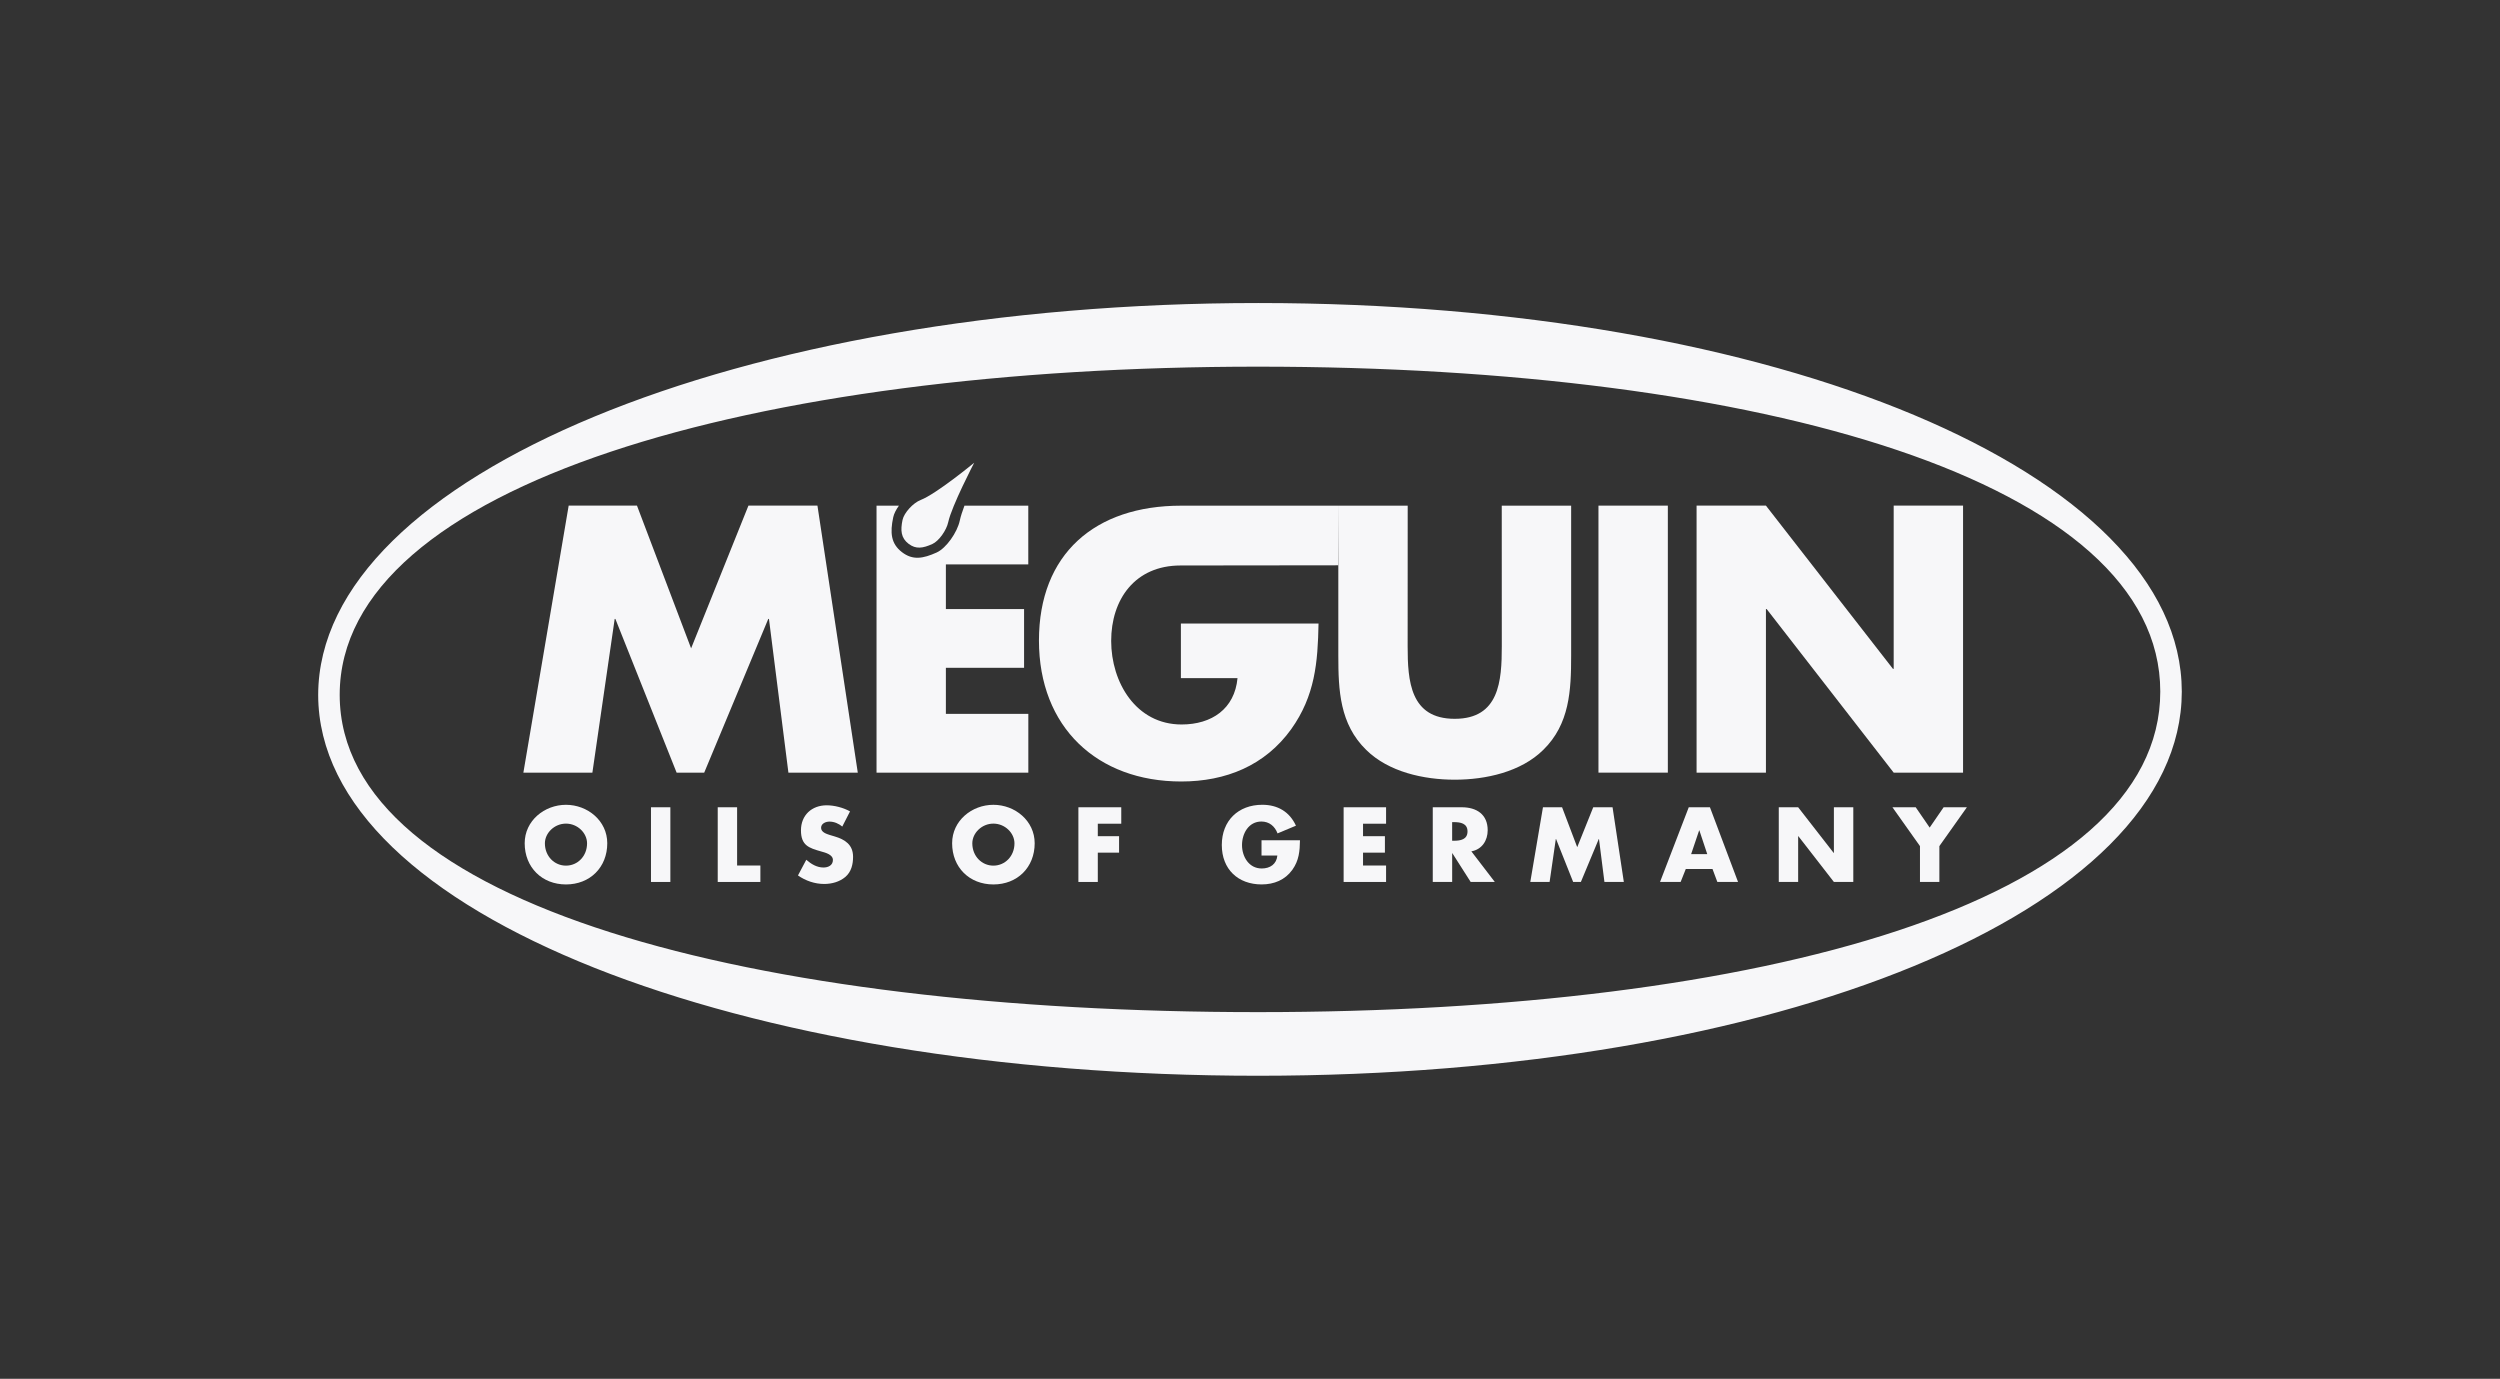 <?xml version="1.0" encoding="UTF-8"?> <svg xmlns="http://www.w3.org/2000/svg" width="330" height="182" viewBox="0 0 330 182" fill="none"><rect x="0" y="0" width="330" height="182" fill="#333333" stroke="none"/><g clip-path="url(#clip0_1057_1494)"><path fill-rule="evenodd" clip-rule="evenodd" d="M42 91.736C42.023 106.292 56.023 118.819 78.448 127.742H78.445C100.89 136.668 131.859 142 166.086 142C200.317 141.997 230.744 136.556 252.643 127.52C274.526 118.488 287.978 105.843 287.997 91.299C287.978 76.758 274.529 63.962 252.646 54.778C230.747 45.592 200.32 40 166.09 40C131.859 40 100.887 45.701 78.445 54.997C56.016 64.289 42.023 77.185 42 91.736ZM166.058 48.399C99.67 48.399 44.84 63.961 44.84 91.716C44.84 119.471 99.667 133.601 166.058 133.601C232.448 133.601 285.156 119.041 285.156 91.289C285.156 63.537 232.445 48.399 166.058 48.399Z" fill="#F7F7F9"></path><path d="M69.086 101.988H78.195L81.138 81.701H81.231L89.313 101.988H92.956L101.41 81.701H101.503L104.07 101.988H113.227L107.903 66.743H98.794L91.226 85.582L84.081 66.743H75.065L69.086 101.988Z" fill="#F7F7F9"></path><path d="M220.155 66.743H210.998V101.988H220.155V66.743Z" fill="#F7F7F9"></path><path d="M223.949 101.988H233.103V80.394H233.199L249.966 101.988H259.123V66.743H249.966V88.292H249.873L233.103 66.743H223.949V101.988Z" fill="#F7F7F9"></path><path d="M135.74 74.503H124.856V80.394H135.178V88.154H124.856V94.231H135.74V101.991H115.702V66.746H118.658C118.279 67.273 118.003 67.812 117.904 68.288C117.474 70.315 117.596 71.766 119.066 72.891C120.481 73.973 121.82 73.748 123.633 72.932C124.901 72.364 126.364 70.27 126.692 68.715C126.804 68.188 127.022 67.51 127.308 66.746H135.733V74.506L135.74 74.503Z" fill="#F7F7F9"></path><path d="M128.585 61.09C128.585 61.09 123.62 65.185 121.534 65.995C120.526 66.383 119.335 67.694 119.136 68.625C118.844 70.016 118.925 71.012 119.936 71.783C120.908 72.525 121.823 72.37 123.068 71.811C123.938 71.423 124.943 69.984 125.167 68.921C125.617 66.804 128.589 61.09 128.589 61.09H128.585Z" fill="#F7F7F9"></path><path fill-rule="evenodd" clip-rule="evenodd" d="M198.231 66.746L198.237 85.302C198.237 89.882 197.91 94.883 192.023 94.883C186.137 94.883 185.809 89.882 185.809 85.302L185.816 66.746H176.659V86.561C176.659 91.096 176.842 95.583 180.347 98.995C183.29 101.892 187.915 102.92 192.023 102.92C196.132 102.92 200.76 101.892 203.7 98.995C207.205 95.583 207.391 91.093 207.391 86.561V66.746H198.227H198.231ZM155.877 82.311V89.51H163.352C162.976 93.576 159.94 95.632 155.97 95.632C149.945 95.632 146.675 90.068 146.675 84.602C146.675 79.135 149.804 74.644 155.829 74.644L176.627 74.619L176.656 66.749H155.902C144.55 66.749 137.142 73.103 137.142 84.553C137.142 96.004 144.848 103.157 155.922 103.157C161.808 103.157 166.992 101.053 170.448 96.239C173.578 91.845 173.953 87.451 174.046 82.308H155.873L155.877 82.311Z" fill="#F7F7F9"></path><path fill-rule="evenodd" clip-rule="evenodd" d="M74.709 106.234C71.875 106.234 69.259 108.325 69.259 111.309C69.259 114.499 71.548 116.747 74.709 116.747C77.871 116.747 80.159 114.499 80.159 111.309C80.159 108.329 77.546 106.234 74.709 106.234ZM74.709 108.717C76.24 108.717 77.492 109.96 77.492 111.322C77.492 113.021 76.24 114.264 74.709 114.264C73.178 114.264 71.926 113.021 71.926 111.322C71.926 109.96 73.178 108.717 74.709 108.717Z" fill="#F7F7F9"></path><path d="M88.488 106.559H85.93V116.419H88.488V106.559Z" fill="#F7F7F9"></path><path d="M97.298 106.559H94.74V116.419H100.37V114.248H97.298V106.559Z" fill="#F7F7F9"></path><path d="M112.21 107.108C111.334 106.61 110.121 106.299 109.126 106.299C107.152 106.299 105.727 107.606 105.727 109.607C105.727 111.608 106.786 111.933 108.391 112.392C108.94 112.546 109.944 112.797 109.944 113.516C109.944 114.236 109.302 114.512 108.702 114.512C107.826 114.512 107.072 114.053 106.43 113.49L105.332 115.559C106.337 116.262 107.553 116.683 108.792 116.683C109.787 116.683 110.817 116.407 111.587 115.755C112.374 115.087 112.605 114.081 112.605 113.102C112.605 111.505 111.546 110.815 110.175 110.41L109.52 110.214C109.078 110.07 108.384 109.848 108.384 109.273C108.384 108.698 109.01 108.451 109.482 108.451C110.108 108.451 110.711 108.711 111.18 109.106L112.197 107.118L112.21 107.108Z" fill="#F7F7F9"></path><path fill-rule="evenodd" clip-rule="evenodd" d="M131.127 106.234C128.293 106.234 125.681 108.325 125.681 111.309C125.681 114.499 127.966 116.747 131.127 116.747C134.289 116.747 136.577 114.499 136.577 111.309C136.577 108.329 133.965 106.234 131.127 106.234ZM131.127 108.717C132.658 108.717 133.91 109.96 133.91 111.322C133.91 113.021 132.655 114.264 131.127 114.264C129.6 114.264 128.345 113.021 128.345 111.322C128.345 109.96 129.6 108.717 131.127 108.717Z" fill="#F7F7F9"></path><path d="M148.007 108.73V106.559H142.348V116.419H144.909V112.549H147.718V110.378H144.909V108.73H148.007Z" fill="#F7F7F9"></path><path d="M166.52 110.915V112.928H168.612C168.506 114.065 167.656 114.64 166.545 114.64C164.86 114.64 163.946 113.086 163.946 111.554C163.946 110.022 164.819 108.441 166.507 108.441C167.54 108.441 168.285 109.068 168.635 110.009L171.065 108.991C170.217 107.147 168.648 106.231 166.622 106.231C163.448 106.231 161.278 108.335 161.278 111.541C161.278 114.746 163.432 116.744 166.529 116.744C168.176 116.744 169.627 116.157 170.593 114.811C171.469 113.58 171.572 112.354 171.597 110.915H166.513H166.52Z" fill="#F7F7F9"></path><path d="M182.962 108.73V106.559H177.359V116.419H182.962V114.248H179.92V112.549H182.808V110.378H179.92V108.73H182.962Z" fill="#F7F7F9"></path><path fill-rule="evenodd" clip-rule="evenodd" d="M194.219 112.379C195.618 112.128 196.375 110.953 196.375 109.594C196.375 107.49 194.899 106.559 192.954 106.559H189.125V116.419H191.686V112.626H191.712L194.129 116.419H197.316L194.219 112.379ZM191.683 108.521H191.933C192.768 108.521 193.712 108.675 193.712 109.748C193.712 110.821 192.771 110.978 191.933 110.978H191.683V108.521Z" fill="#F7F7F9"></path><path d="M201.999 116.419H204.547L205.369 110.744H205.398L207.657 116.419H208.675L211.04 110.744H211.066L211.785 116.419H214.346L212.857 106.559H210.308L208.193 111.829L206.194 106.559H203.671L201.999 116.419Z" fill="#F7F7F9"></path><path fill-rule="evenodd" clip-rule="evenodd" d="M226.051 114.707L226.69 116.419H229.422L225.711 106.559H222.916L219.125 116.419H221.844L222.524 114.707H226.051ZM225.358 112.745H223.23L224.289 109.607H224.315L225.358 112.745Z" fill="#F7F7F9"></path><path d="M234.798 116.419H237.356V110.378H237.385L242.074 116.419H244.635V106.559H242.074V112.588H242.048L237.356 106.559H234.798V116.419Z" fill="#F7F7F9"></path><path d="M253.436 111.685V116.419H255.997V111.685L259.63 106.559H256.559L254.716 109.241L252.874 106.559H249.802L253.436 111.685Z" fill="#F7F7F9"></path></g><defs><clipPath id="clip0_1057_1494"><rect width="246" height="102" fill="white" transform="translate(42 40)"></rect></clipPath></defs></svg> 